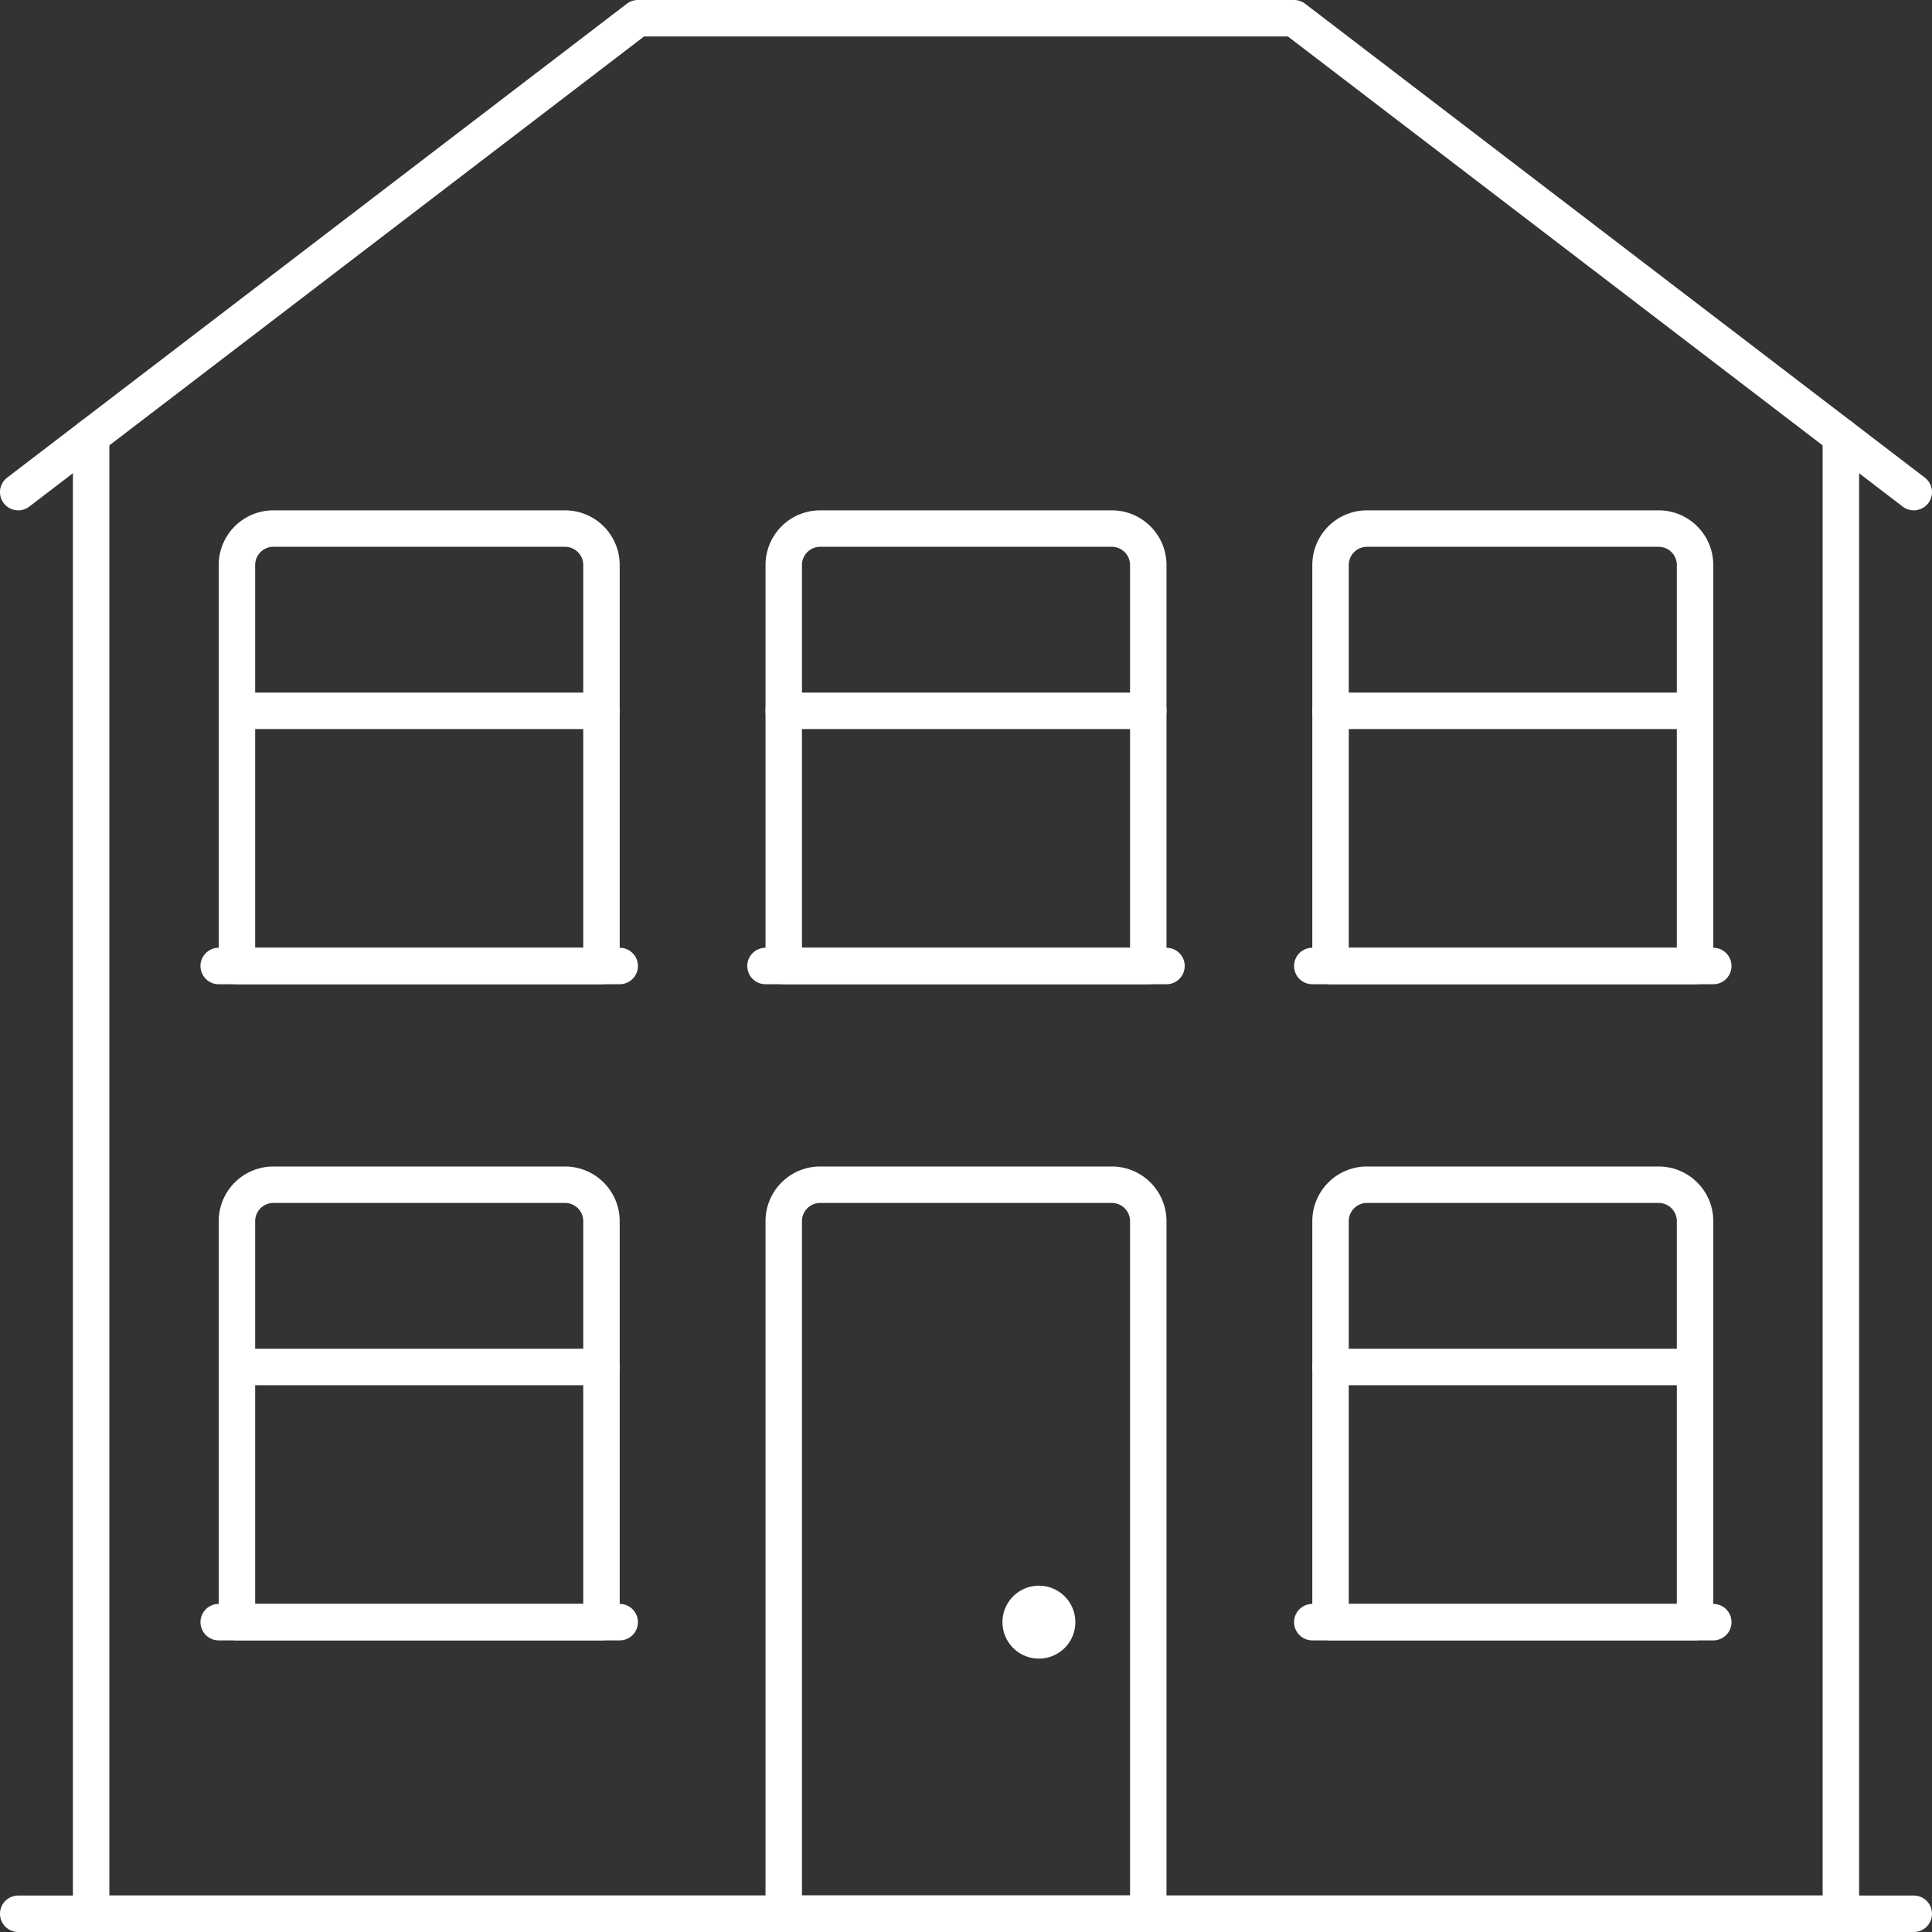 <svg id="グループ_6" data-name="グループ 6" xmlns="http://www.w3.org/2000/svg" xmlns:xlink="http://www.w3.org/1999/xlink" width="53" height="53" viewBox="0 0 53 53">
  <rect x="0" y="0" width="53" height="53" fill="#333333" stroke="none"/>
  <defs>
    <clipPath id="clip-path">
      <rect id="長方形_3" data-name="長方形 3" width="53" height="53" fill="#fff"/>
    </clipPath>
  </defs>
  <g id="グループ_5" data-name="グループ 5" clip-path="url(#clip-path)">
    <path id="パス_23" data-name="パス 23" d="M52.5,53H.5a.5.5,0,0,1,0-1h52a.5.5,0,0,1,0,1" fill="#fff"/>
    <path id="パス_24" data-name="パス 24" d="M52.5,14a.5.5,0,0,1-.3-.1L35.33,1H17.669L.8,13.9A.5.5,0,0,1,.2,13.1l17-13a.5.5,0,0,1,.3-.1h18a.5.5,0,0,1,.3.1l17,13a.5.5,0,0,1-.3.9" fill="#fff"/>
    <path id="パス_25" data-name="パス 25" d="M50.5,53H2.5a.5.5,0,0,1-.5-.5V11.971a.5.5,0,0,1,1,0V52H50V11.971a.5.5,0,0,1,1,0V52.5a.5.5,0,0,1-.5.5" fill="#fff"/>
    <path id="パス_26" data-name="パス 26" d="M31.5,53h-10a.5.5,0,0,1-.5-.5v-19A1.5,1.5,0,0,1,22.5,32h8A1.5,1.5,0,0,1,32,33.5v19a.5.5,0,0,1-.5.5M22,52h9V33.5a.5.5,0,0,0-.5-.5h-8a.5.5,0,0,0-.5.5Z" fill="#fff"/>
    <path id="パス_27" data-name="パス 27" d="M31.5,27h-10a.5.5,0,0,1-.5-.5v-11A1.5,1.5,0,0,1,22.5,14h8A1.5,1.5,0,0,1,32,15.5v11a.5.5,0,0,1-.5.5M22,26h9V15.5a.5.5,0,0,0-.5-.5h-8a.5.5,0,0,0-.5.5Z" fill="#fff"/>
    <path id="パス_28" data-name="パス 28" d="M29.5,44.5a1,1,0,1,1-1-1,1,1,0,0,1,1,1" fill="#fff"/>
    <path id="パス_29" data-name="パス 29" d="M46.5,45h-10a.5.5,0,0,1-.5-.5v-11A1.5,1.5,0,0,1,37.5,32h8A1.5,1.5,0,0,1,47,33.5v11a.5.5,0,0,1-.5.5M37,44h9V33.5a.5.5,0,0,0-.5-.5h-8a.5.5,0,0,0-.5.5Z" fill="#fff"/>
    <path id="パス_30" data-name="パス 30" d="M46.5,38h-10a.5.5,0,0,1,0-1h10a.5.5,0,0,1,0,1" fill="#fff"/>
    <path id="パス_31" data-name="パス 31" d="M16.5,45H6.5a.5.5,0,0,1-.5-.5v-11A1.5,1.5,0,0,1,7.5,32h8A1.5,1.5,0,0,1,17,33.5v11a.5.5,0,0,1-.5.5M7,44h9V33.5a.5.5,0,0,0-.5-.5h-8a.5.5,0,0,0-.5.5Z" fill="#fff"/>
    <path id="パス_32" data-name="パス 32" d="M16.5,38H6.5a.5.5,0,0,1,0-1h10a.5.5,0,0,1,0,1" fill="#fff"/>
    <path id="パス_33" data-name="パス 33" d="M47,45H36a.5.5,0,0,1,0-1H47a.5.5,0,0,1,0,1" fill="#fff"/>
    <path id="パス_34" data-name="パス 34" d="M17,45H6a.5.5,0,0,1,0-1H17a.5.5,0,0,1,0,1" fill="#fff"/>
    <path id="パス_35" data-name="パス 35" d="M16.5,27H6.5a.5.5,0,0,1-.5-.5v-11A1.5,1.5,0,0,1,7.5,14h8A1.5,1.5,0,0,1,17,15.5v11a.5.5,0,0,1-.5.5M7,26h9V15.5a.5.5,0,0,0-.5-.5h-8a.5.5,0,0,0-.5.5Z" fill="#fff"/>
    <path id="パス_36" data-name="パス 36" d="M16.5,20H6.5a.5.5,0,0,1,0-1h10a.5.5,0,0,1,0,1" fill="#fff"/>
    <path id="パス_37" data-name="パス 37" d="M17,27H6a.5.5,0,0,1,0-1H17a.5.5,0,0,1,0,1" fill="#fff"/>
    <path id="パス_38" data-name="パス 38" d="M46.5,27h-10a.5.5,0,0,1-.5-.5v-11A1.5,1.5,0,0,1,37.5,14h8A1.5,1.5,0,0,1,47,15.5v11a.5.5,0,0,1-.5.5M37,26h9V15.5a.5.5,0,0,0-.5-.5h-8a.5.5,0,0,0-.5.5Z" fill="#fff"/>
    <path id="パス_39" data-name="パス 39" d="M46.5,20h-10a.5.5,0,0,1,0-1h10a.5.5,0,0,1,0,1" fill="#fff"/>
    <path id="パス_40" data-name="パス 40" d="M31.5,20h-10a.5.5,0,0,1,0-1h10a.5.5,0,0,1,0,1" fill="#fff"/>
    <path id="パス_41" data-name="パス 41" d="M47,27H36a.5.5,0,0,1,0-1H47a.5.5,0,0,1,0,1" fill="#fff"/>
    <path id="パス_42" data-name="パス 42" d="M32,27H21a.5.5,0,0,1,0-1H32a.5.5,0,0,1,0,1" fill="#fff"/>
  </g>
</svg>

